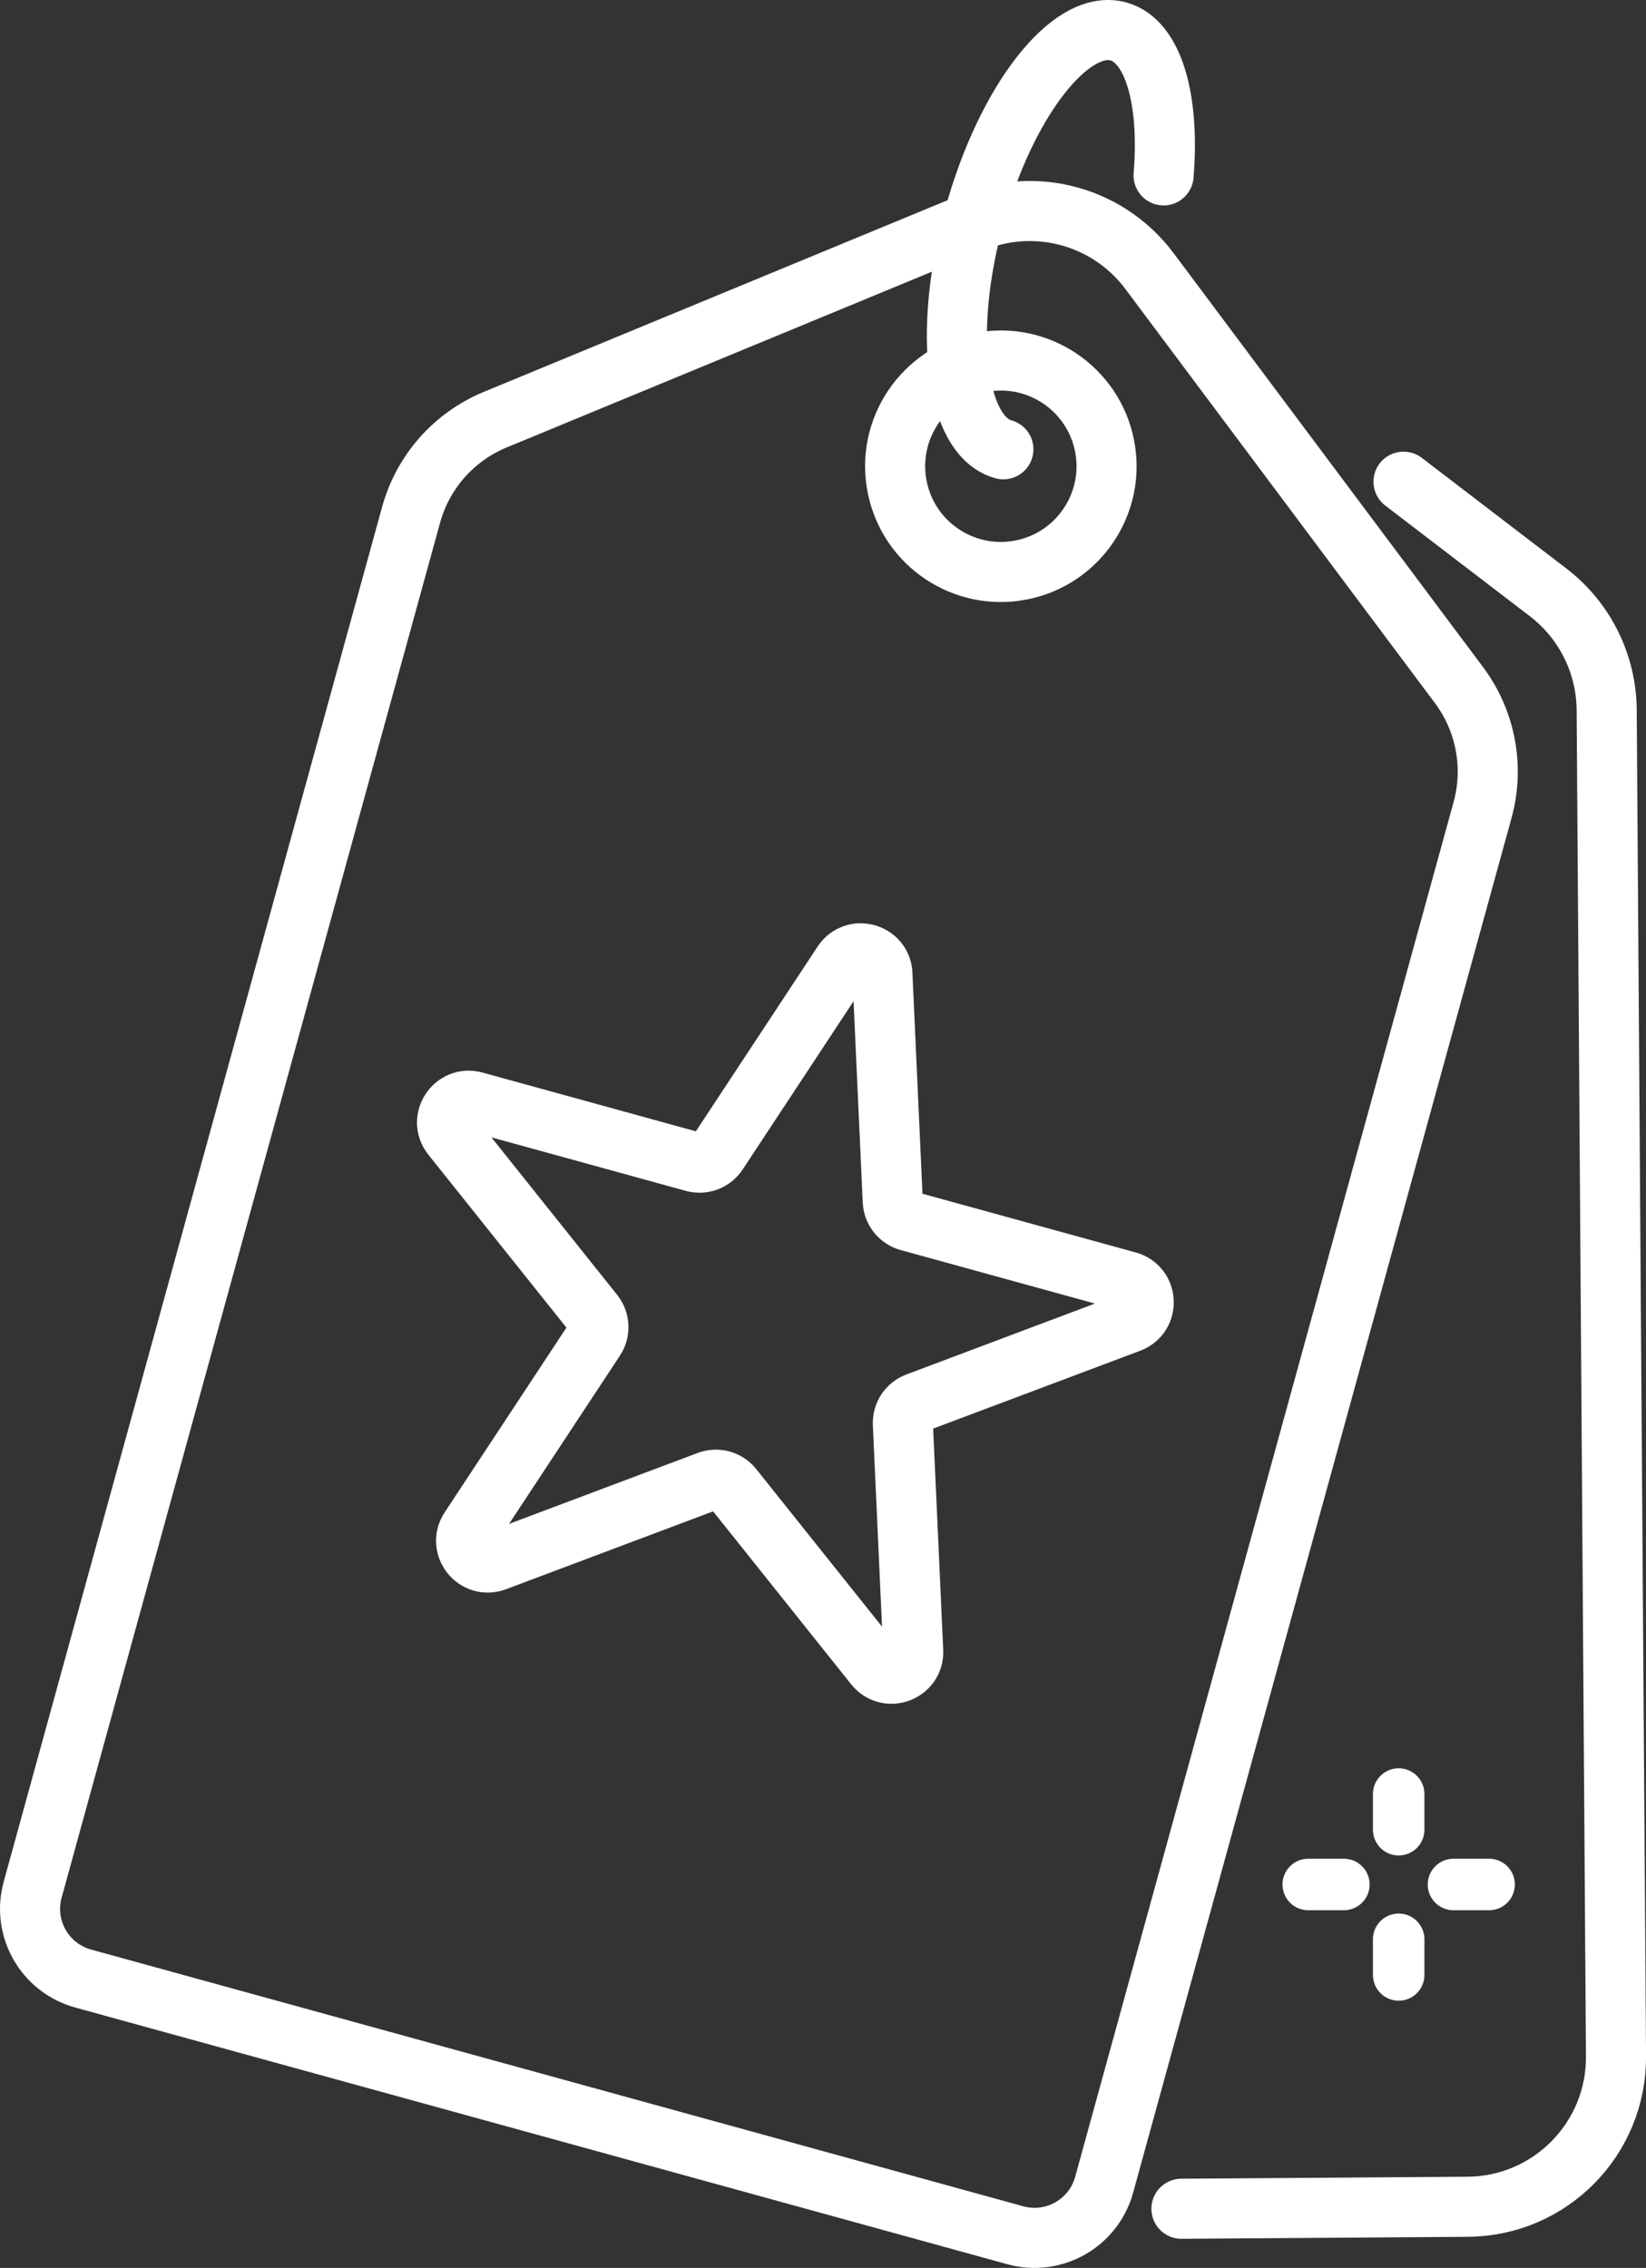 <?xml version="1.0" encoding="UTF-8"?>
<svg id="Layer_2" data-name="Layer 2" xmlns="http://www.w3.org/2000/svg" viewBox="0 0 383.54 528.34">
  <rect x="0" y="0" width="383.54" height="528.34" fill="#333333" stroke="none"/>
  <defs>
    <style>
      .cls-1 {
        fill: #fff;
        stroke-width: 12px;
      }

      .cls-1, .cls-2 {
        stroke: #fff;
        stroke-linecap: round;
        stroke-linejoin: round;
      }

      .cls-2 {
        fill: none;
        stroke-width: 14px;
      }
    </style>
  </defs>
  <g id="Layer_1-2" data-name="Layer 1">
    <g>
      <g>
        <path class="cls-2" d="M327.04,112.22l33.68,25.77c8.54,6.54,13.58,16.65,13.66,27.41l2.17,313.65c.13,19.23-15.34,34.92-34.57,35.05l-66.69,.46"/>
        <path class="cls-2" d="M247.86,50.07c7.78,1.82,14.91,6.3,19.96,13.05l72.14,96.48c6.23,8.33,8.26,19.07,5.5,29.09l-88.18,320.29c-2.47,8.96-11.73,14.22-20.69,11.76L19.37,460.93c-8.96-2.47-14.23-11.73-11.76-20.69L95.79,119.94c2.76-10.02,9.99-18.2,19.6-22.17l111.25-45.97c6.91-2.86,14.32-3.34,21.22-1.73"/>
        <circle class="cls-2" cx="233.21" cy="108.61" r="24.63" transform="translate(-16.58 47.07) rotate(-11.13)"/>
        <path class="cls-2" d="M205.61,226.92l2.41,52.91c.1,2.18,1.59,4.06,3.7,4.64l51.07,14.06c4.72,1.3,5.01,7.87,.44,9.59l-49.58,18.64c-2.05,.77-3.37,2.77-3.27,4.96l2.41,52.91c.22,4.89-5.94,7.2-8.99,3.38l-33.05-41.39c-1.36-1.71-3.67-2.35-5.72-1.58l-49.58,18.64c-4.58,1.72-8.68-3.42-5.99-7.5l29.15-44.22c1.2-1.83,1.09-4.22-.27-5.93l-33.05-41.39c-3.05-3.82,.57-9.32,5.29-8.02l51.07,14.06c2.11,.58,4.35-.26,5.56-2.09l29.15-44.22c2.69-4.08,9.04-2.34,9.26,2.55Z"/>
        <path class="cls-2" d="M233.8,104.67c-11.15-3.07-14.19-27.35-6.79-54.23,7.4-26.88,22.44-46.19,33.59-43.12,8.16,2.25,11.98,15.86,10.53,33.54"/>
      </g>
      <g>
        <line class="cls-1" x1="325.91" y1="417.95" x2="325.91" y2="426.26"/>
        <line class="cls-1" x1="325.91" y1="451.79" x2="325.91" y2="460.09"/>
        <line class="cls-1" x1="346.98" y1="439.02" x2="338.68" y2="439.02"/>
        <line class="cls-1" x1="313.14" y1="439.02" x2="304.84" y2="439.02"/>
      </g>
    </g>
  </g>
</svg>